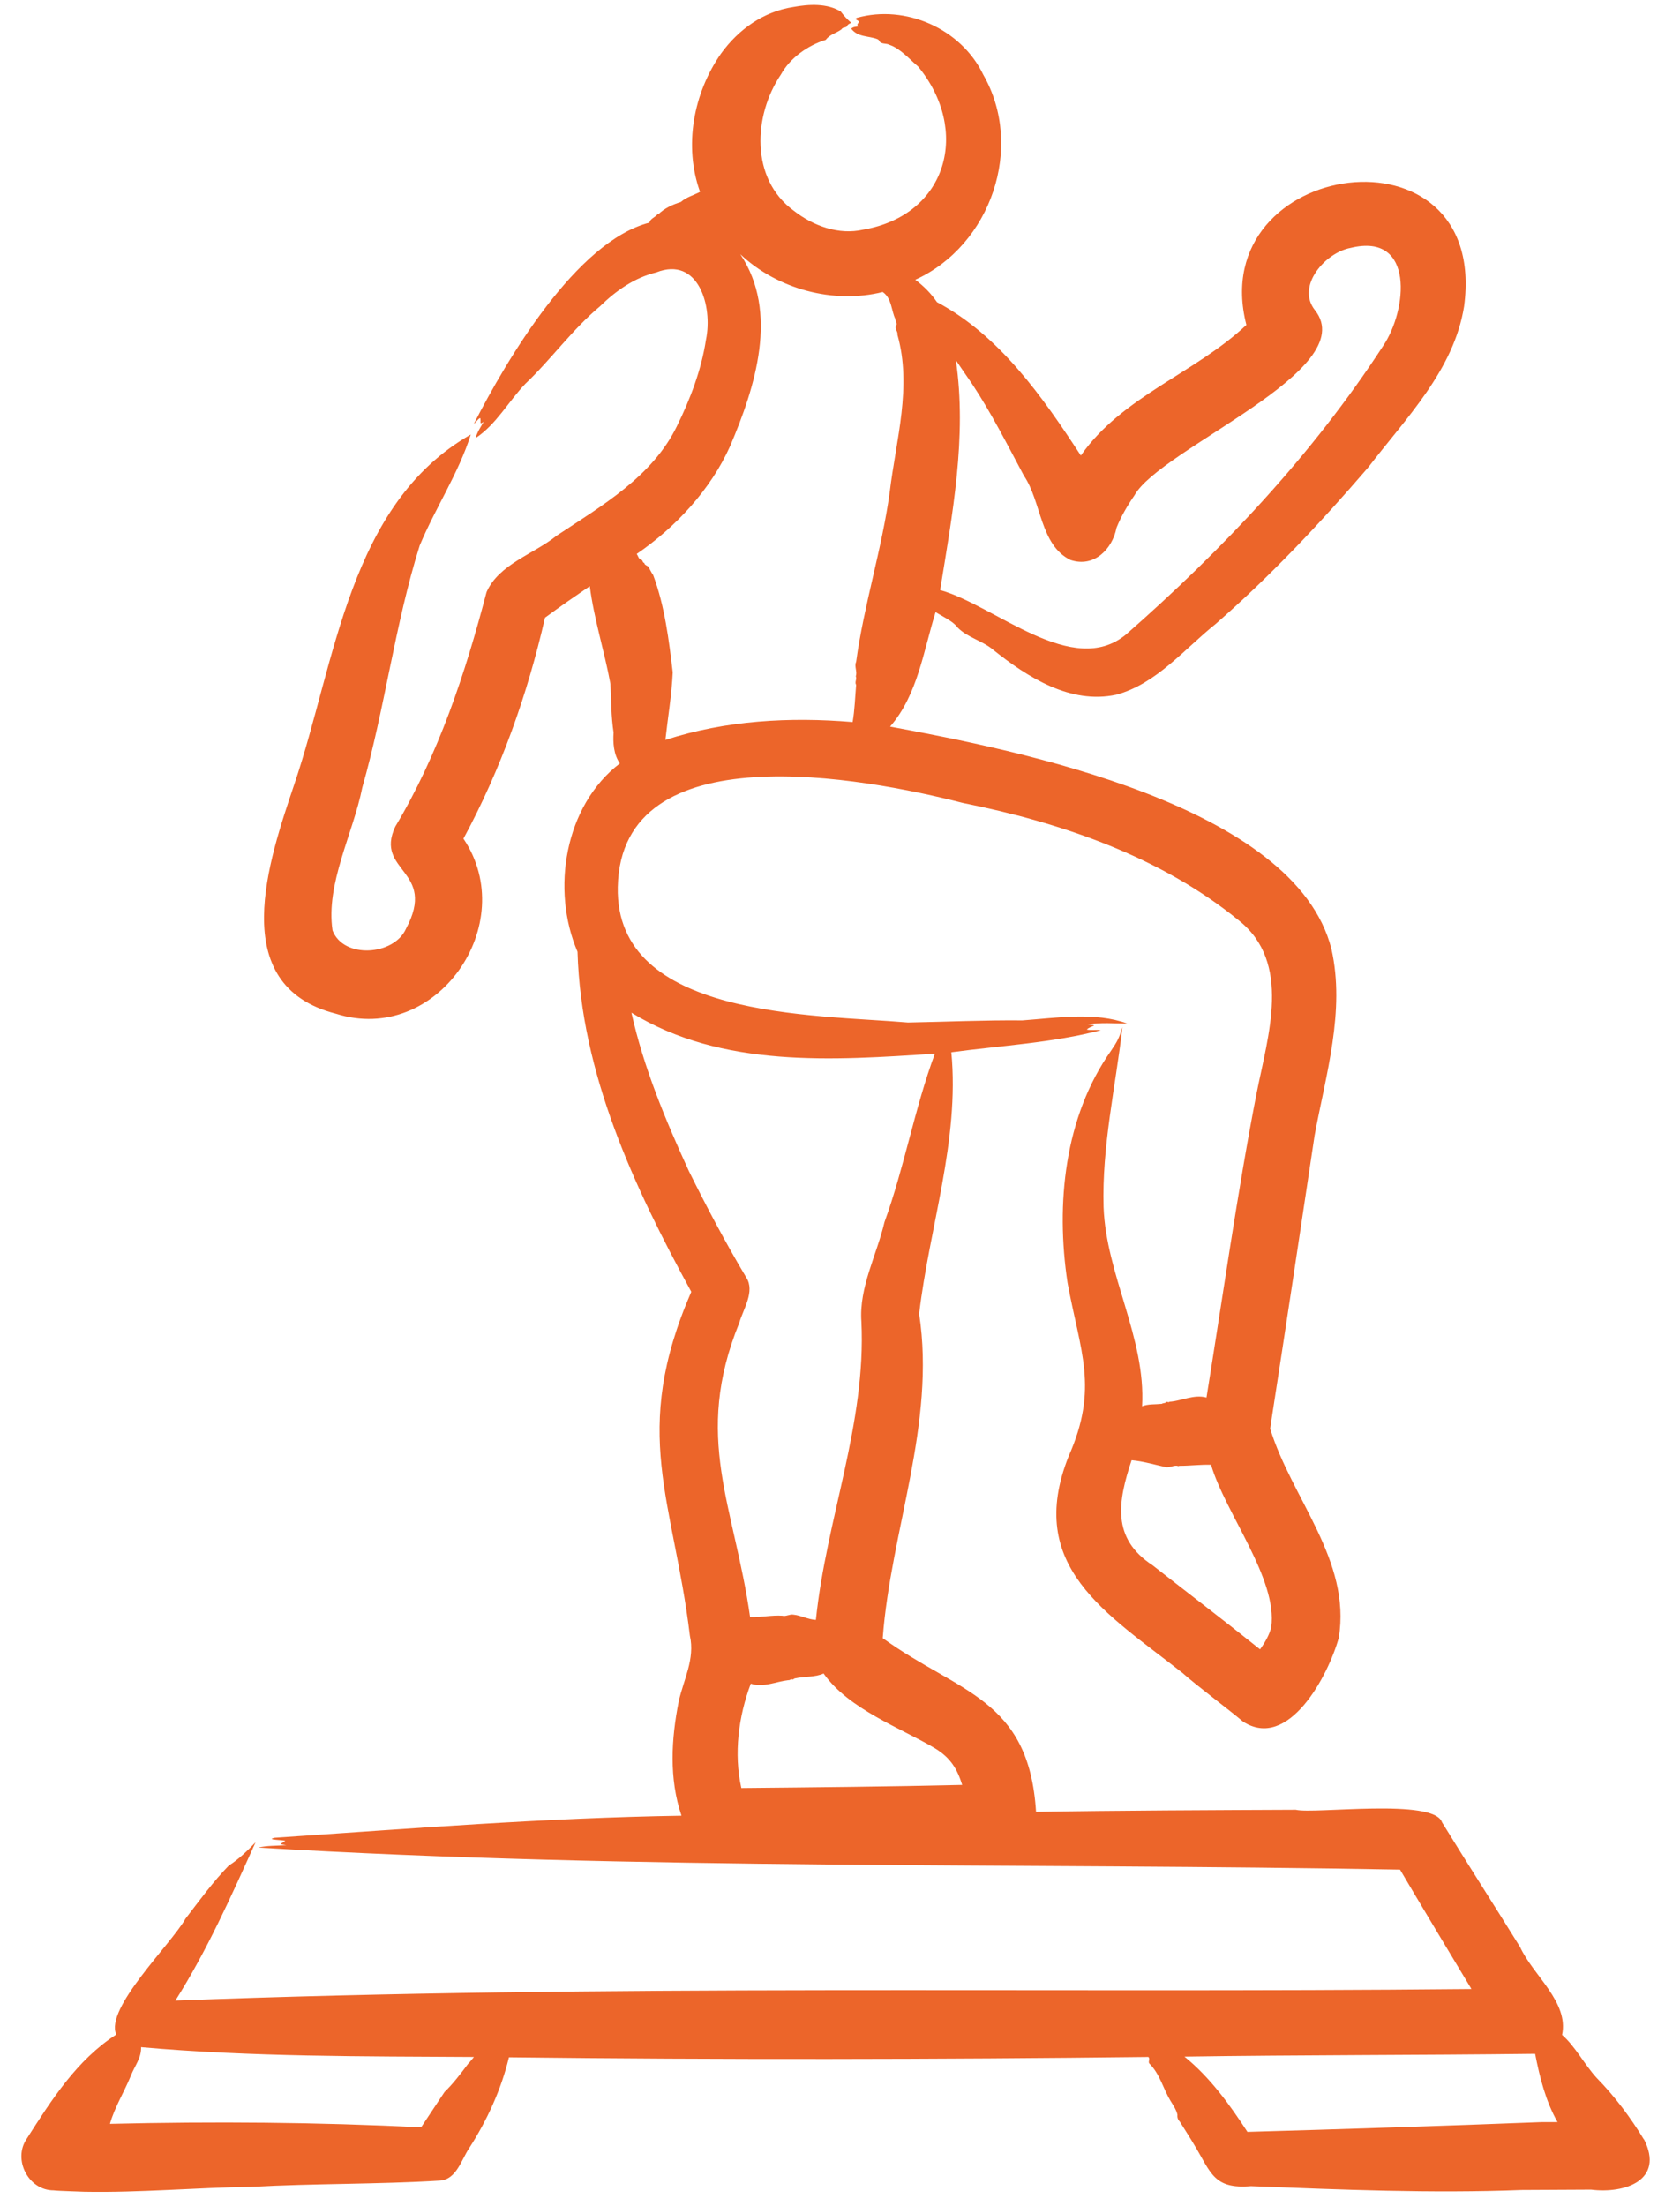 <svg width="48" height="63" viewBox="0 0 48 63" fill="none" xmlns="http://www.w3.org/2000/svg">
<g clip-path="url(#clip0_197_1942)">
<path d="M46.971 61.099C46.581 60.459 46.131 59.859 45.621 59.339C45.271 58.959 45.011 58.439 44.631 58.109C44.831 57.169 43.801 56.409 43.431 55.599C42.711 54.439 41.921 53.209 41.201 52.039C40.971 51.339 37.551 51.809 37.021 51.679C34.761 51.689 31.851 51.699 29.601 51.739C29.401 48.489 27.391 48.349 25.221 46.779C25.451 43.709 26.741 40.659 26.261 37.519C26.551 35.049 27.421 32.569 27.181 30.049C28.591 29.859 30.091 29.779 31.451 29.419C31.341 29.399 31.141 29.429 31.051 29.399C31.161 29.289 31.441 29.279 31.071 29.259C31.431 29.189 31.851 29.229 32.211 29.229C31.281 28.889 30.181 29.069 29.211 29.139C28.121 29.129 27.031 29.179 25.941 29.199C23.271 28.969 17.571 29.089 17.651 25.329C17.741 20.899 24.661 22.199 27.511 22.929C30.311 23.489 33.161 24.459 35.401 26.289C36.911 27.499 36.231 29.559 35.901 31.229C35.371 33.939 34.911 37.189 34.471 39.909C34.111 39.809 33.751 40.009 33.411 40.029C33.381 40.059 33.361 40.029 33.341 40.029C33.291 40.079 33.241 40.059 33.191 40.089C33.011 40.109 32.801 40.089 32.631 40.159C32.741 38.199 31.601 36.409 31.531 34.469C31.481 32.729 31.871 31.049 32.071 29.329C31.971 29.649 31.931 29.729 31.741 30.009C30.411 31.899 30.161 34.379 30.501 36.629C30.861 38.599 31.401 39.629 30.531 41.589C29.281 44.739 31.621 46.069 33.781 47.769C34.171 48.119 35.111 48.819 35.511 49.159C36.811 50.009 37.951 47.849 38.251 46.769C38.611 44.559 36.901 42.789 36.291 40.799L36.341 40.459C36.711 38.079 37.211 34.759 37.561 32.419C37.881 30.689 38.441 28.869 38.041 27.099C37.001 22.989 29.051 21.419 25.431 20.749C26.221 19.839 26.381 18.599 26.731 17.479C26.901 17.589 27.231 17.739 27.351 17.909C27.621 18.199 28.081 18.299 28.381 18.559C29.361 19.339 30.581 20.119 31.891 19.839C33.041 19.529 33.831 18.539 34.731 17.819C36.301 16.449 37.731 14.929 39.091 13.349C40.171 11.939 41.541 10.569 41.831 8.749C42.551 3.379 34.391 4.529 35.611 9.279C34.161 10.649 32.061 11.319 30.881 13.009C29.791 11.339 28.561 9.579 26.771 8.629C26.601 8.379 26.391 8.169 26.151 7.989C28.311 7.009 29.281 4.199 28.091 2.129C27.461 0.819 25.871 0.119 24.481 0.509C24.391 0.559 24.521 0.569 24.541 0.619C24.531 0.669 24.451 0.709 24.531 0.749C24.461 0.769 24.381 0.759 24.321 0.819C24.511 1.069 24.821 1.019 25.071 1.119C25.091 1.129 25.111 1.139 25.121 1.169C25.171 1.269 25.321 1.229 25.411 1.279C25.731 1.389 25.981 1.689 26.231 1.899C27.721 3.709 27.091 6.139 24.661 6.559C23.961 6.719 23.231 6.449 22.681 6.019C21.431 5.109 21.521 3.299 22.311 2.129C22.571 1.659 23.071 1.299 23.591 1.139C23.711 0.979 23.891 0.949 24.041 0.839C24.081 0.769 24.151 0.799 24.191 0.759C24.221 0.689 24.271 0.679 24.321 0.649C24.221 0.569 24.111 0.449 24.021 0.329C23.631 0.089 23.111 0.119 22.671 0.199C21.811 0.329 21.101 0.839 20.601 1.529C19.811 2.659 19.531 4.169 20.001 5.479C19.811 5.579 19.611 5.629 19.451 5.769C19.221 5.839 18.981 5.949 18.811 6.119C18.791 6.129 18.781 6.099 18.771 6.139C18.701 6.209 18.581 6.249 18.551 6.359C16.461 6.899 14.481 10.269 13.541 12.099C13.611 12.059 13.651 11.959 13.721 11.939C13.751 12.029 13.681 12.159 13.821 12.039C13.741 12.189 13.631 12.339 13.591 12.509C14.181 12.119 14.531 11.459 15.011 10.959C15.741 10.269 16.351 9.409 17.141 8.749C17.601 8.299 18.131 7.929 18.751 7.779C19.951 7.309 20.371 8.739 20.171 9.699C20.041 10.559 19.721 11.399 19.341 12.169C18.641 13.609 17.201 14.439 15.901 15.299C15.261 15.819 14.251 16.109 13.901 16.909C13.291 19.239 12.531 21.539 11.291 23.609C10.691 24.899 12.501 24.839 11.601 26.519C11.261 27.289 9.811 27.389 9.501 26.569C9.301 25.239 10.091 23.799 10.351 22.489C11.001 20.209 11.281 17.839 11.991 15.579C12.441 14.499 13.101 13.519 13.451 12.409C9.961 14.399 9.591 18.909 8.411 22.389C7.691 24.539 6.421 28.139 9.601 28.949C12.481 29.859 14.881 26.379 13.241 23.949C14.311 21.969 15.071 19.829 15.571 17.639C15.991 17.329 16.411 17.039 16.851 16.739C16.971 17.679 17.271 18.599 17.441 19.529C17.461 19.989 17.461 20.469 17.531 20.919C17.511 21.199 17.531 21.549 17.711 21.799C16.131 23.009 15.741 25.409 16.501 27.179C16.601 30.649 18.111 33.889 19.751 36.889C18.001 40.919 19.241 42.819 19.711 46.709C19.861 47.379 19.531 47.959 19.391 48.589C19.181 49.649 19.111 50.789 19.471 51.849C15.591 51.909 11.711 52.219 7.851 52.479C7.561 52.539 8.101 52.539 8.151 52.569C8.001 52.679 7.941 52.649 8.181 52.689C7.931 52.709 7.621 52.699 7.381 52.759C18.211 53.409 29.131 53.189 40.001 53.389C40.471 54.189 41.551 55.989 42.041 56.799C29.751 56.919 17.281 56.659 5.011 57.129C5.921 55.689 6.601 54.159 7.301 52.609C7.071 52.849 6.791 53.119 6.541 53.269C6.091 53.729 5.701 54.269 5.301 54.789C4.881 55.529 2.991 57.349 3.321 58.099C2.191 58.829 1.471 59.969 0.761 61.079C0.361 61.669 0.811 62.549 1.531 62.549C1.691 62.569 2.241 62.579 2.411 62.589C3.991 62.619 5.611 62.469 7.191 62.449C8.971 62.349 10.801 62.379 12.581 62.269C13.041 62.229 13.181 61.679 13.401 61.349C13.911 60.559 14.321 59.669 14.541 58.749C20.541 58.819 26.811 58.809 32.811 58.739C32.871 58.799 32.791 58.879 32.841 58.929C33.141 59.229 33.231 59.639 33.441 59.989C33.521 60.119 33.611 60.249 33.641 60.389C33.631 60.479 33.661 60.539 33.711 60.589C33.791 60.719 34.041 61.109 34.121 61.249C34.601 62.039 34.671 62.519 35.741 62.429C38.321 62.529 40.891 62.639 43.471 62.539C43.941 62.539 44.991 62.529 45.461 62.529C46.431 62.649 47.561 62.259 46.971 61.089V61.099ZM36.321 46.469C36.271 46.679 36.141 46.909 36.001 47.099C34.991 46.289 33.951 45.499 32.931 44.699C31.751 43.929 31.941 42.879 32.331 41.699C32.671 41.729 32.991 41.829 33.321 41.899C33.431 41.909 33.541 41.839 33.641 41.859C33.661 41.879 33.681 41.859 33.701 41.859C34.001 41.859 34.311 41.819 34.601 41.829C35.011 43.219 36.511 45.089 36.321 46.469ZM27.311 10.289C27.461 10.509 27.611 10.729 27.771 10.959C28.321 11.789 28.781 12.699 29.251 13.579C29.761 14.329 29.711 15.559 30.581 15.989C31.251 16.219 31.781 15.689 31.901 15.069C32.031 14.749 32.211 14.439 32.411 14.149C33.151 12.809 38.921 10.569 37.571 8.859C37.021 8.169 37.871 7.209 38.591 7.079C40.431 6.629 40.211 8.869 39.511 9.889C37.501 12.979 34.931 15.699 32.171 18.119C30.641 19.379 28.451 17.299 26.861 16.849C27.211 14.689 27.631 12.469 27.311 10.289ZM20.861 12.739C21.581 11.049 22.261 8.919 21.151 7.259C22.211 8.259 23.811 8.689 25.221 8.339C25.481 8.519 25.461 8.859 25.581 9.109C25.581 9.169 25.641 9.229 25.611 9.289C25.541 9.389 25.661 9.459 25.641 9.559C26.061 11.049 25.601 12.559 25.421 14.049C25.201 15.669 24.681 17.279 24.461 18.899C24.401 19.029 24.501 19.179 24.451 19.309C24.491 19.399 24.411 19.469 24.461 19.559C24.431 19.909 24.421 20.269 24.361 20.619C22.571 20.469 20.741 20.569 19.011 21.129C19.081 20.489 19.191 19.849 19.221 19.199C19.111 18.269 18.991 17.299 18.661 16.419C18.601 16.339 18.571 16.259 18.521 16.179C18.481 16.149 18.411 16.129 18.411 16.079C18.341 16.059 18.381 15.989 18.301 15.979C18.241 15.949 18.231 15.869 18.191 15.819C19.301 15.059 20.301 13.989 20.861 12.739ZM21.321 36.479C20.731 35.489 20.191 34.469 19.681 33.439C19.011 31.979 18.391 30.489 18.041 28.919C20.631 30.509 23.811 30.279 26.711 30.089C26.131 31.649 25.841 33.329 25.271 34.899C25.051 35.839 24.541 36.759 24.611 37.739C24.751 40.659 23.611 43.359 23.311 46.259C23.091 46.249 22.881 46.129 22.671 46.109C22.561 46.089 22.451 46.169 22.351 46.139C22.051 46.119 21.731 46.189 21.431 46.179C20.981 42.989 19.791 41.049 21.121 37.779C21.231 37.389 21.581 36.879 21.321 36.479ZM21.181 51.059C20.961 50.079 21.101 49.009 21.451 48.079C21.811 48.199 22.171 48.019 22.521 47.979C22.561 47.989 22.601 47.939 22.641 47.959C22.661 47.969 22.691 47.929 22.711 47.929C22.981 47.869 23.291 47.899 23.531 47.789C24.261 48.819 25.731 49.339 26.721 49.929C27.161 50.199 27.351 50.519 27.491 50.969C25.391 51.019 23.281 51.039 21.181 51.059ZM13.371 58.939C13.161 59.219 12.941 59.509 12.701 59.739C12.511 60.029 12.221 60.459 12.031 60.749C9.061 60.599 6.101 60.579 3.141 60.649C3.281 60.159 3.551 59.739 3.741 59.269C3.851 58.989 4.041 58.769 4.031 58.459C7.181 58.739 10.371 58.719 13.541 58.739C13.481 58.809 13.431 58.879 13.371 58.939ZM44.051 60.599C41.251 60.709 38.441 60.799 35.641 60.879C35.141 60.109 34.571 59.319 33.841 58.729C37.161 58.679 40.551 58.689 43.861 58.649C43.991 59.319 44.161 59.999 44.501 60.599H44.051Z" fill="#EC652A"/>
<path d="M25.142 46.699C25.142 46.699 25.152 46.709 25.162 46.719C25.162 46.719 25.132 46.689 25.142 46.699Z" fill="#EC652A"/>
</g>
<defs>
<clipPath id="clip0_197_1942">
<rect width="46.52" height="62.45" fill="white" transform="translate(0.611 0.149)"/>
</clipPath>
</defs>
</svg>
